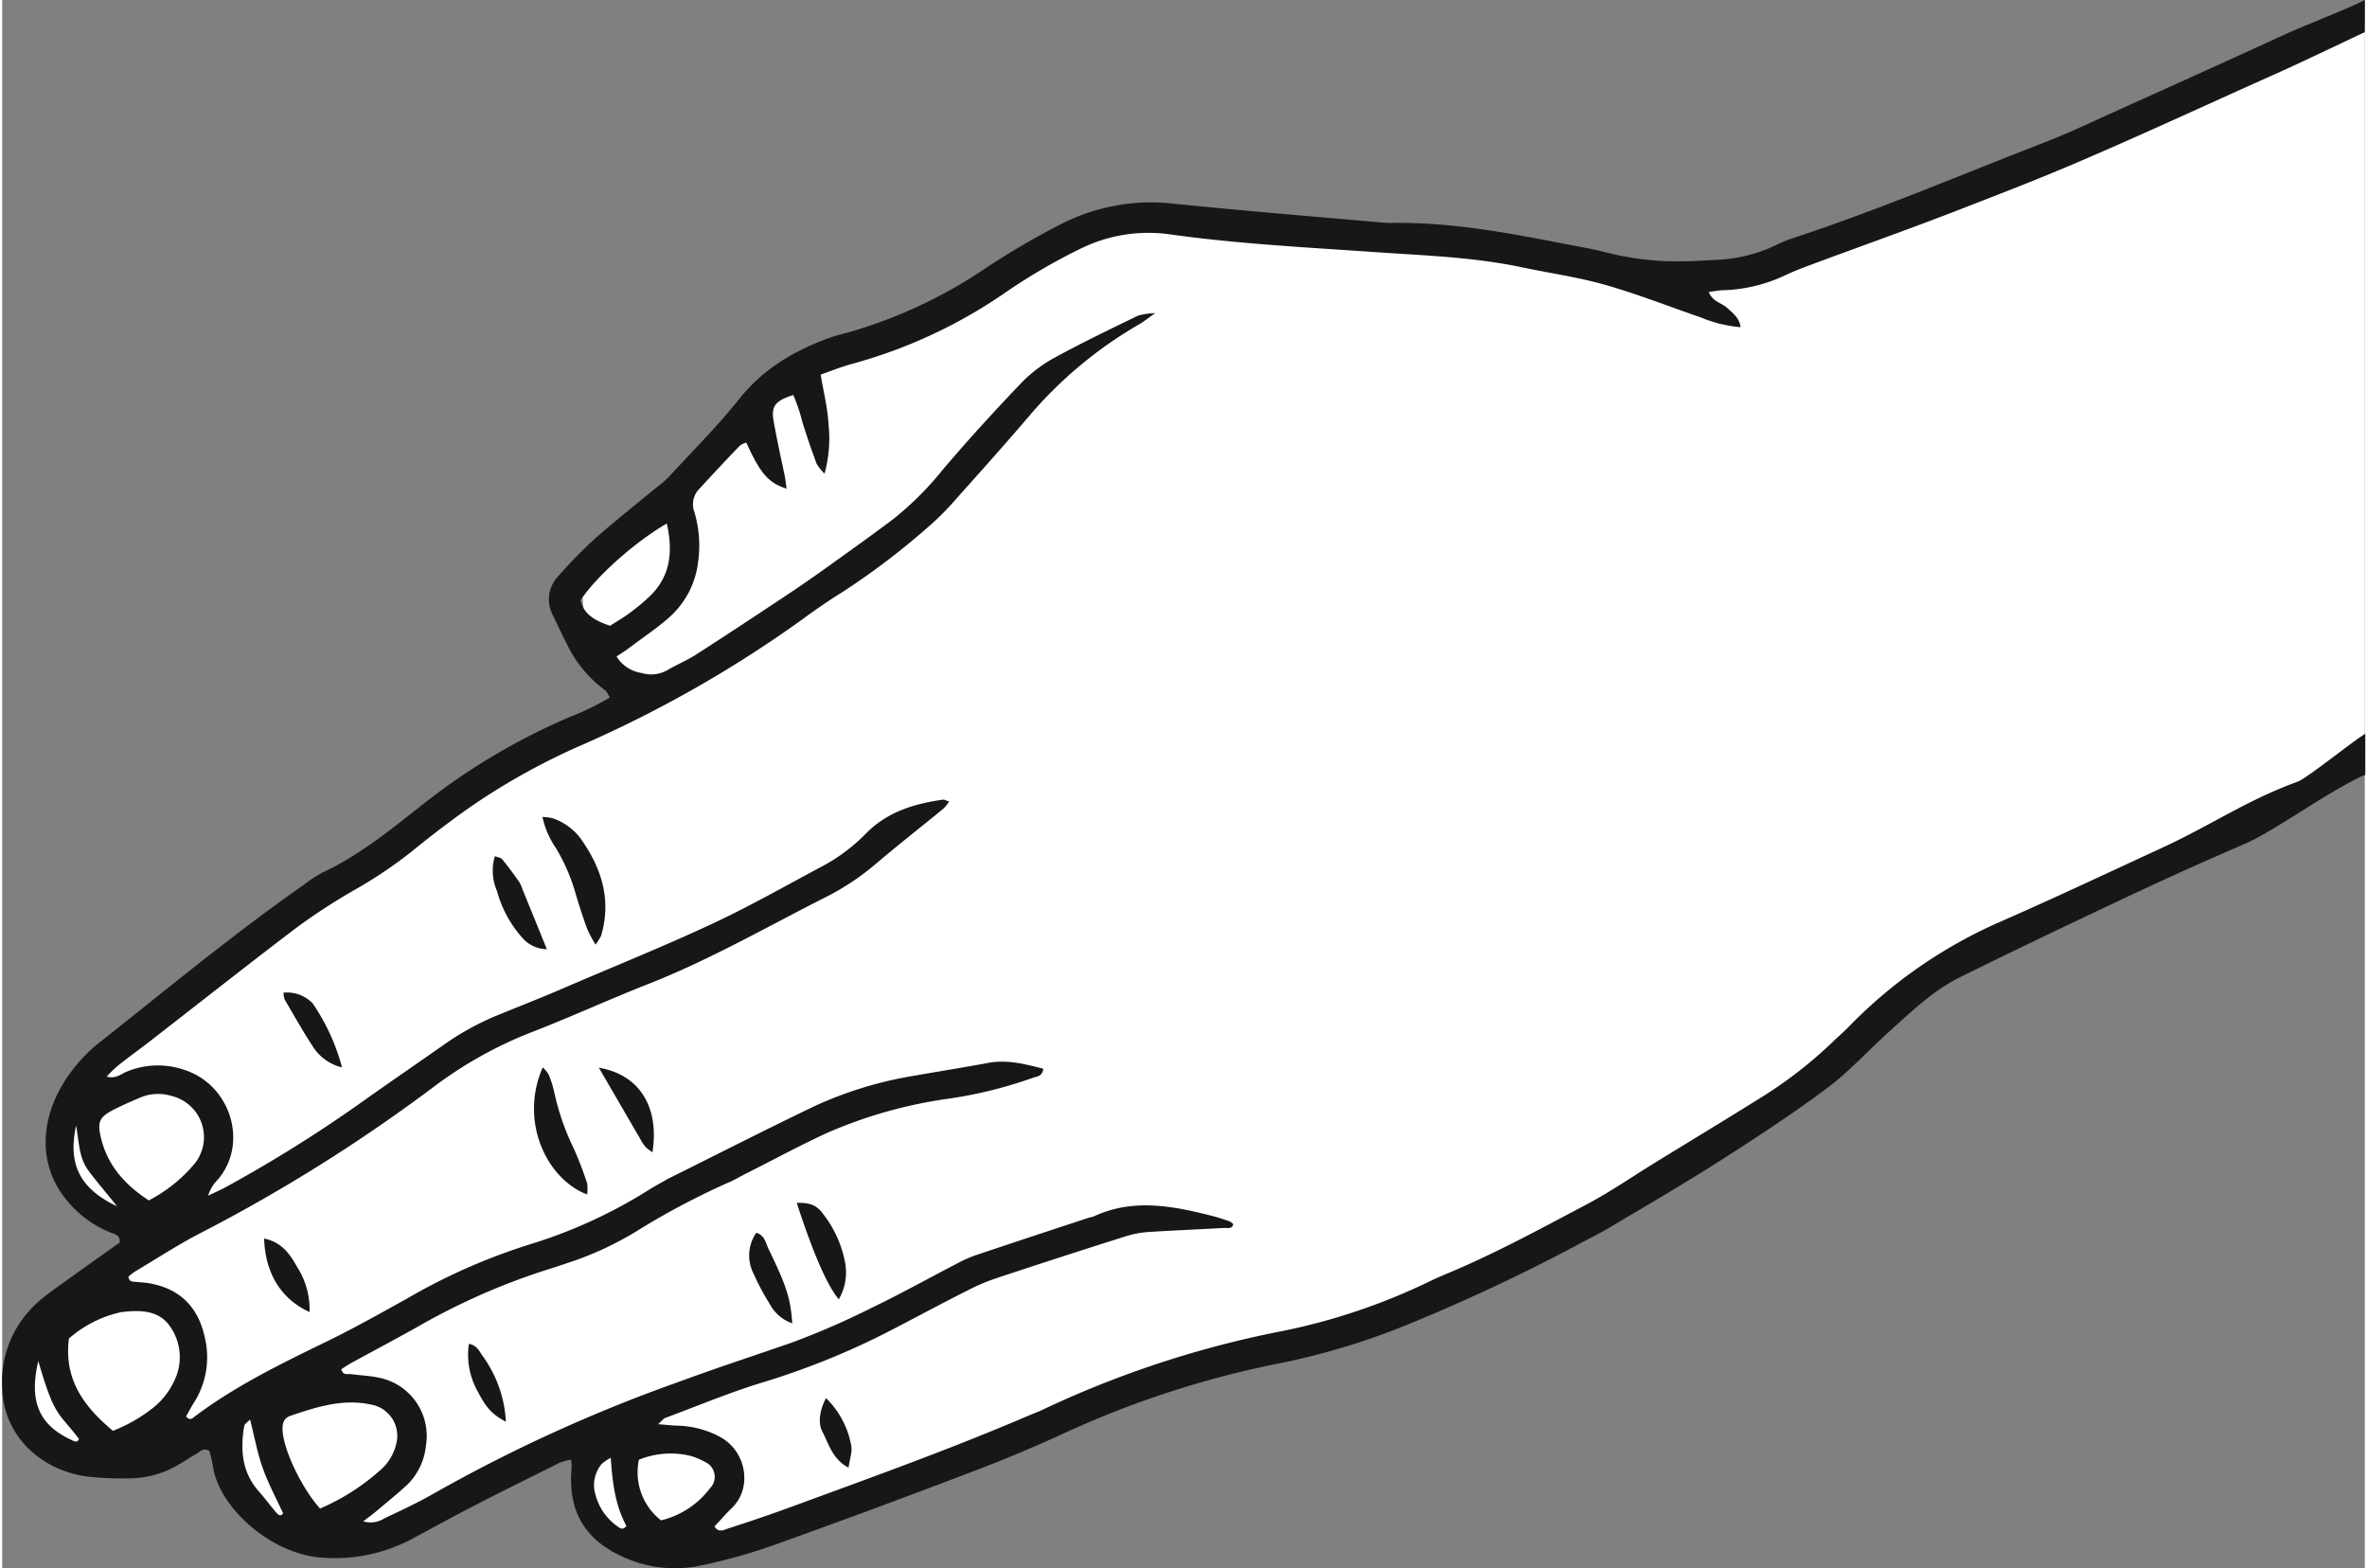 <svg width="640px" height="424px" id="Ebene_1" data-name="Ebene 1" xmlns="http://www.w3.org/2000/svg" viewBox="0 0 338.42 224.62"><rect x="0" y="0" width="338.42" height="224.62" fill="#808080" stroke="none"/><defs><style>.cls-1{fill:#fff;}.cls-2{fill:#181716;}</style></defs><path class="cls-1" d="M-46.52,3.61" transform="translate(384.94)"/><path class="cls-1" d="M-46.52,3.61l-16.25,7.25L-92.88,22.57l-24,9.48-20.63,7.25h-22.3l-21.75-3.91-25.65-1.11L-220,32.05l-12.83,2.79-11.7,6.69-24.54,11.71-13.38,9.48L-302,83.35l.56,6.69,2.79,3.34,6.69,7.25-31.22,16.73-27.88,19-18.4,17.28-6.69,8.37-.14,1.95.55,3.34,1.26,2.51,2.93,2.79,1.53.7,2.37,1.39,3.07,2.37s.55,1-.42,1.12-7.25,4.18-7.25,4.18l-7.39,7.53-2.79,6.83,1.54,7.25,4.32,4,6.41.83,11.29-3.06,5-1.4,2.51,6.42,3.9,6.55,8.92,2.37,6,.14,23.83-10.46,7.81-2.93-.42,6.83,3.49,6.14,14.35,2.79,8.37-2.65,49.62-18.4,15.75-6.55,30-8.51,28.44-14.91L-128.71,157l14.5-13,9.06-6.13,45.72-21L-46.52,111" transform="translate(384.94)"/><path class="cls-2" d="M-374.36,161.22c-1.18,5.55.51,9,5.87,11.56-1.58-2-2.93-3.52-4.14-5.18-1.37-1.87-1.29-4.17-1.73-6.38m-5.41,33.72c-1.38,5.84.16,9.2,4.78,11.32.34.16.79.47,1.05-.16-3-3.95-3.46-3-5.83-11.16m82,13.86a6.29,6.29,0,0,0-1.29.88,4.7,4.7,0,0,0-.9,4.4,8,8,0,0,0,3.19,4.57c.31.22.74.59,1.24-.1-1.58-2.88-2-6.14-2.24-9.75m-51.63-5.51c-.37.39-.83.64-.88,1-.56,3.33-.33,6.5,2,9.21.89,1,1.7,2.1,2.58,3.12.26.31.62.68,1,.14-1-2.16-2.12-4.25-2.91-6.46s-1.19-4.49-1.83-7m55.7,5.8a8.71,8.71,0,0,0,3.17,8.66,12.34,12.34,0,0,0,7-4.58,2.32,2.32,0,0,0-.59-3.73,9.64,9.64,0,0,0-2.5-1,12.19,12.19,0,0,0-7.09.63m4-134.09c-4.64,2.68-10.22,7.71-12.35,11,.51,2.11,2.18,2.93,4.23,3.64.88-.57,1.85-1.12,2.75-1.79a30.61,30.61,0,0,0,2.86-2.36c3-2.85,3.46-6.33,2.51-10.52m-74.24,97a21.47,21.47,0,0,0,6.59-5.26,6.06,6.06,0,0,0-3.2-9.7,6.63,6.63,0,0,0-4.29.09c-1.35.57-2.69,1.14-4,1.81-2.1,1.07-2.45,1.73-1.92,4,.91,3.94,3.37,6.73,6.81,9m24.61,44.16a31.44,31.44,0,0,0,8.37-5.28,7.18,7.18,0,0,0,2.58-4.24A4.53,4.53,0,0,0-332,201.2c-4.05-.91-7.81.29-11.55,1.55-1.08.36-1.35,1.11-1.2,2.48.32,2.94,2.93,8.26,5.48,11m-29.81-11.29a22.38,22.38,0,0,0,5.56-3.15,10.53,10.53,0,0,0,3.16-3.88,7.64,7.64,0,0,0-.4-7.72c-1.49-2.38-4-2.58-6.62-2.31a5.54,5.54,0,0,0-1,.17,16.75,16.75,0,0,0-7,3.67c-.75,5.82,2.11,9.73,6.31,13.22M-46.52,4.61c-3.37,1.57-10.5,5-13.89,6.47-8.94,4-17.86,8.14-26.87,12-6.11,2.64-12.32,5-18.53,7.42-6.74,2.59-13.54,5-20.31,7.52-1.16.43-2.32.89-3.44,1.42a22.46,22.46,0,0,1-8.82,2.13c-.63,0-1.26.14-2.11.25.57,1.43,1.86,1.56,2.63,2.28s1.74,1.38,1.93,2.76a18.57,18.57,0,0,1-5.66-1.38c-4.59-1.58-9.11-3.36-13.77-4.69-3.89-1.1-7.94-1.67-11.91-2.51-7-1.47-14.09-1.69-21.18-2.18-9.79-.68-19.61-1.18-29.34-2.55a22,22,0,0,0-12.85,2.15,84.11,84.11,0,0,0-10.5,6.13,71.71,71.71,0,0,1-22,10.27c-1.5.4-3,1-4.56,1.56.41,2.5,1,4.78,1.12,7.1a18.9,18.9,0,0,1-.57,7.08,6.94,6.94,0,0,1-1.13-1.42c-.74-2-1.44-4-2.07-6.07a22.92,22.92,0,0,0-1.28-3.77c-2.61.84-3.2,1.6-2.8,3.79.46,2.55,1,5.08,1.55,7.62.13.64.19,1.3.3,2-2.61-.82-3.76-2.17-5.77-6.59a2.69,2.69,0,0,0-.89.4c-1.95,2-3.88,4.09-5.79,6.16a3.17,3.17,0,0,0-.76,3.39,16.74,16.74,0,0,1,.55,7,12.59,12.59,0,0,1-4.07,8c-1.83,1.65-3.92,3-5.9,4.51-.53.4-1.1.75-1.73,1.17a5.1,5.1,0,0,0,3.63,2.37,4.65,4.65,0,0,0,3.6-.39c1.37-.8,2.84-1.41,4.17-2.26,4.27-2.74,8.5-5.54,12.73-8.35q2.68-1.77,5.3-3.64c3.39-2.43,6.79-4.84,10.13-7.35a45.67,45.67,0,0,0,7.17-7.14c3.65-4.3,7.46-8.46,11.36-12.54a20,20,0,0,1,4.88-3.62c3.85-2.1,7.82-4,11.77-5.92a10.68,10.68,0,0,1,2.41-.34c-1.17.83-1.66,1.24-2.2,1.55a60.23,60.23,0,0,0-15.36,12.62c-3.58,4.21-7.27,8.33-10.95,12.44a38.06,38.06,0,0,1-4.06,4.07,106,106,0,0,1-12.11,9.2c-2,1.24-4,2.61-5.88,4a173,173,0,0,1-31.4,17.91,95.33,95.33,0,0,0-16.52,9.21q-4.14,2.94-8.07,6.16a64.6,64.6,0,0,1-8.14,5.46,87.58,87.58,0,0,0-8.22,5.34c-7,5.31-13.92,10.78-20.87,16.17-1.51,1.18-3.07,2.3-4.58,3.48-.61.47-1.14,1-1.88,1.73,1.36.4,2.14-.39,3-.73a11.67,11.67,0,0,1,8.27-.19c6.62,2.2,9.13,10.6,4.67,15.72a5.4,5.4,0,0,0-1.35,2.27c.87-.43,1.77-.81,2.62-1.28a196.38,196.38,0,0,0,18.67-11.62c4.21-3,8.51-5.94,12.76-8.92a38.9,38.9,0,0,1,7.73-4.16c3.24-1.32,6.5-2.59,9.71-4,7-3,14-5.83,20.79-9,5.41-2.53,10.61-5.5,15.89-8.31a25.86,25.86,0,0,0,6.17-4.7c3-3,6.86-4.17,10.95-4.74.2,0,.42.13.85.27a5.91,5.91,0,0,1-.79,1c-3.22,2.64-6.51,5.21-9.69,7.91a36.12,36.12,0,0,1-7,4.69c-8.45,4.26-16.65,9-25.51,12.5-5.77,2.26-11.41,4.87-17.2,7.09a59.25,59.25,0,0,0-13.8,7.8,235,235,0,0,1-32.93,20.66c-3.32,1.68-6.44,3.74-9.64,5.64a7.91,7.91,0,0,0-1,.77c.11.77.61.7,1,.74.67.07,1.35.09,2,.21,4.34.75,7,3.39,7.93,7.71a12.11,12.11,0,0,1-1.56,9.41c-.41.65-.76,1.33-1.11,1.95.52.65.94.27,1.25,0,5.63-4.23,11.89-7.33,18.19-10.39,4.16-2,8.21-4.27,12.25-6.52a86.24,86.24,0,0,1,17.94-7.86,70.82,70.82,0,0,0,16.84-7.8c.86-.53,1.74-1,2.64-1.51,7-3.48,13.89-7,20.92-10.37a55.33,55.33,0,0,1,14.2-4.34c3.56-.63,7.12-1.19,10.67-1.85,2.75-.51,5.3.18,7.88.83-.1,1.12-.93,1.1-1.47,1.3A63.1,63.1,0,0,1-249,157.31a66.4,66.4,0,0,0-17.88,5c-3.89,1.8-7.66,3.84-11.49,5.77-.91.46-1.79,1-2.72,1.37a108.64,108.64,0,0,0-13.15,7,46.53,46.53,0,0,1-9.51,4.38c-.86.28-1.71.58-2.57.85a94.59,94.59,0,0,0-18.59,8.06c-3.34,1.89-6.74,3.68-10.1,5.52-.47.26-.91.57-1.36.86.25.93.92.63,1.4.7,1.34.18,2.7.23,4,.51a8.51,8.51,0,0,1,6.72,9.79,9.08,9.08,0,0,1-2.55,5.42c-1.47,1.39-3.06,2.65-4.6,3.95-.51.43-1.05.81-1.82,1.41a3.61,3.61,0,0,0,3.06-.45c2.45-1.14,4.91-2.3,7.25-3.65a221.31,221.31,0,0,1,34.76-15.83c5.41-2,10.86-3.78,16.29-5.66a111.93,111.93,0,0,0,11.48-5c4.07-1.95,8-4.15,12-6.22a19.55,19.55,0,0,1,2.76-1.26c5.45-1.84,10.91-3.63,16.37-5.43a6.36,6.36,0,0,0,.66-.17c5.61-2.61,11.24-1.52,16.87-.1.87.22,1.73.51,2.58.8a2.08,2.08,0,0,1,.54.41c-.19.77-.86.51-1.33.54-3.49.2-7,.34-10.48.56a14.31,14.31,0,0,0-3.32.55q-9.51,3-19,6.15a28.6,28.6,0,0,0-4,1.73c-4,2-8,4.19-12,6.23a109.34,109.34,0,0,1-17.6,7c-4.62,1.43-9.11,3.31-13.65,5-.27.1-.48.4-1,.89,1.17.09,2,.19,2.83.21a13.51,13.51,0,0,1,5.84,1.51c4,2,4.89,7.4,1.89,10.28-.88.85-1.68,1.78-2.49,2.65.59.94,1.31.5,1.85.32,3.11-1,6.21-2.05,9.28-3.18,11.34-4.16,22.7-8.24,33.81-13,.73-.31,1.47-.57,2.18-.92a145.18,145.18,0,0,1,34-11.17,88.45,88.45,0,0,0,21.13-7.07c.91-.44,1.84-.85,2.78-1.24,6.88-2.88,13.42-6.45,20-9.93,3.29-1.74,6.36-3.87,9.53-5.82,5.09-3.13,10.21-6.22,15.28-9.39a61.74,61.74,0,0,0,10.41-8.08c.65-.63,1.34-1.22,2-1.87a68.39,68.39,0,0,1,21.78-15.2c7.85-3.44,15.61-7.1,23.39-10.69,7.06-3.26,12-6.76,19.35-9.44,1.36-.49,8.39-6.18,9.69-6.85V111c-4.5,1.79-12.82,7.94-17.26,9.87q-9.31,4-18.5,8.37-11.18,5.25-22.26,10.71c-3.89,1.92-7,4.94-10.17,7.8-2.94,2.64-5.61,5.61-8.76,8-4.87,3.64-10,7-15.1,10.27s-10.59,6.46-15.92,9.64c-1.54.93-3.17,1.72-4.76,2.58A266.51,266.51,0,0,1-184.32,190a101.73,101.73,0,0,1-18.48,5.43,138.17,138.17,0,0,0-29.85,9.77c-4.5,2.07-9.1,4-13.73,5.74q-13.92,5.31-27.93,10.33a81.64,81.64,0,0,1-10.41,2.93A17.8,17.8,0,0,1-296,223c-5.54-2.49-7.92-6.6-7.38-12.71a8.9,8.9,0,0,0-.07-1.22,8.22,8.22,0,0,0-1.58.41c-4,2-8.08,4-12.09,6.07-3.11,1.6-6.17,3.29-9.26,4.94a23.45,23.45,0,0,1-12.76,2.61c-7.06-.43-14.71-7-15.61-13.06-.11-.77-.34-1.53-.49-2.2-.89-.58-1.36.11-1.9.41-.89.48-1.72,1.07-2.61,1.57a13.83,13.83,0,0,1-6.76,1.92,47.56,47.56,0,0,1-6.09-.23c-7.05-.9-12.17-6.1-12.34-12.67a15.24,15.24,0,0,1,5.17-12.38c1.35-1.19,2.86-2.2,4.32-3.26,2.47-1.78,4.95-3.53,7.35-5.24.06-1.08-.74-1.2-1.31-1.42a15.34,15.34,0,0,1-6-4.3c-3.92-4.43-4.27-10.31-1.49-15.8A22.34,22.34,0,0,1-370.6,149c9.55-7.56,18.94-15.34,28.94-22.32a17.37,17.37,0,0,1,2.54-1.67c5.59-2.61,10.26-6.54,15.06-10.29a92.38,92.38,0,0,1,20.36-12,39.26,39.26,0,0,0,5.81-2.82c-.3-.45-.41-.79-.64-1a17.62,17.62,0,0,1-5.55-6.71c-.68-1.3-1.29-2.63-1.94-4a4.78,4.78,0,0,1,.73-5.66,66.85,66.85,0,0,1,5.19-5.32c2.87-2.54,5.89-4.91,8.84-7.36a17.71,17.71,0,0,0,1.8-1.53c3.35-3.66,6.89-7.18,10-11.06,3.44-4.37,7.89-7,12.94-8.84,1.06-.39,2.17-.63,3.25-.95a68.4,68.4,0,0,0,18.91-8.87A111.58,111.58,0,0,1-233.07,32,28.31,28.31,0,0,1-217,29.19c9.87,1,19.77,1.81,29.66,2.68a12.2,12.2,0,0,0,1.35.06c9.67-.17,19.06,1.91,28.47,3.69,1.66.32,3.29.83,4.95,1.11a42.19,42.19,0,0,0,5.7.67c2.36.08,4.74,0,7.1-.17a21.82,21.82,0,0,0,8.83-2.08A19.1,19.1,0,0,1-128.11,34c12.12-4,23.83-9,35.73-13.61,3.15-1.21,6.22-2.67,9.3-4.06C-74.54,12.47-66,8.63-57.5,4.72-55,3.59-48.92,1.25-46.52,0Z" transform="translate(384.94)"/><path class="cls-2" d="M-299.95,135.29a17.68,17.68,0,0,1-1.2-2.25c-.61-1.68-1.16-3.38-1.67-5.1a26.5,26.5,0,0,0-2.79-6.44,12.52,12.52,0,0,1-1.94-4.49,8.32,8.32,0,0,1,1.39.17,8.26,8.26,0,0,1,4.25,3.17c2.86,4.12,4.25,8.6,2.77,13.63a6.58,6.58,0,0,1-.81,1.31" transform="translate(384.94)"/><path class="cls-2" d="M-307.47,152.92a4.69,4.69,0,0,1,.81,1,14.84,14.84,0,0,1,.81,2.58,35,35,0,0,0,2.76,7.95,53.91,53.91,0,0,1,1.93,5,5.49,5.49,0,0,1,0,1.63c-5.81-2.2-9.75-10.53-6.34-18.22" transform="translate(384.94)"/><path class="cls-2" d="M-265.13,186.09c-1.72-2.13-3.67-6.66-6-13.8,1.85-.06,2.9.3,3.85,1.68a16.11,16.11,0,0,1,3.1,7,7.62,7.62,0,0,1-.94,5.15" transform="translate(384.94)"/><path class="cls-2" d="M-314.32,122.65c.47.18.87.21,1,.43.84,1,1.64,2.12,2.42,3.21a4.26,4.26,0,0,1,.42.92c1.18,2.89,2.36,5.79,3.56,8.75a4.78,4.78,0,0,1-3.25-1.35,16.57,16.57,0,0,1-3.9-7,7.24,7.24,0,0,1-.29-5" transform="translate(384.94)"/><path class="cls-2" d="M-271.77,189.54a5.78,5.78,0,0,1-3.22-2.76,35.18,35.18,0,0,1-2.37-4.45,5.67,5.67,0,0,1,.44-5.76c1.24.38,1.35,1.51,1.77,2.36,2.58,5.3,3.13,7.06,3.38,10.61" transform="translate(384.94)"/><path class="cls-2" d="M-299.52,152.92c6.31,1.07,8.68,6.18,7.72,12.12a6.85,6.85,0,0,1-1-.78,6.58,6.58,0,0,1-.74-1.12l-5.94-10.22" transform="translate(384.94)"/><path class="cls-2" d="M-336.32,152.87a6.79,6.79,0,0,1-4-2.79c-1.48-2.23-2.79-4.59-4.15-6.9a2.87,2.87,0,0,1-.17-1,5.08,5.08,0,0,1,4.17,1.53,29.76,29.76,0,0,1,4.19,9.11" transform="translate(384.94)"/><path class="cls-2" d="M-347.42,177.4c2.58.52,3.73,2.29,4.78,4.16a11.09,11.09,0,0,1,1.72,6.36c-4.09-1.86-6.35-5.57-6.5-10.52" transform="translate(384.94)"/><path class="cls-2" d="M-312.86,203.6c-2.08-1.14-2.79-2-4.23-4.8a10.72,10.72,0,0,1-1-6.32c1.19.21,1.51,1.11,2,1.78a17.58,17.58,0,0,1,3.3,9.34" transform="translate(384.94)"/><path class="cls-2" d="M-266.94,200.25a12.57,12.57,0,0,1,3.6,6.73c.21.9-.2,2-.37,3.24-2.34-1.25-2.82-3.42-3.76-5.19-.68-1.27-.31-3.2.53-4.78" transform="translate(384.94)"/></svg>